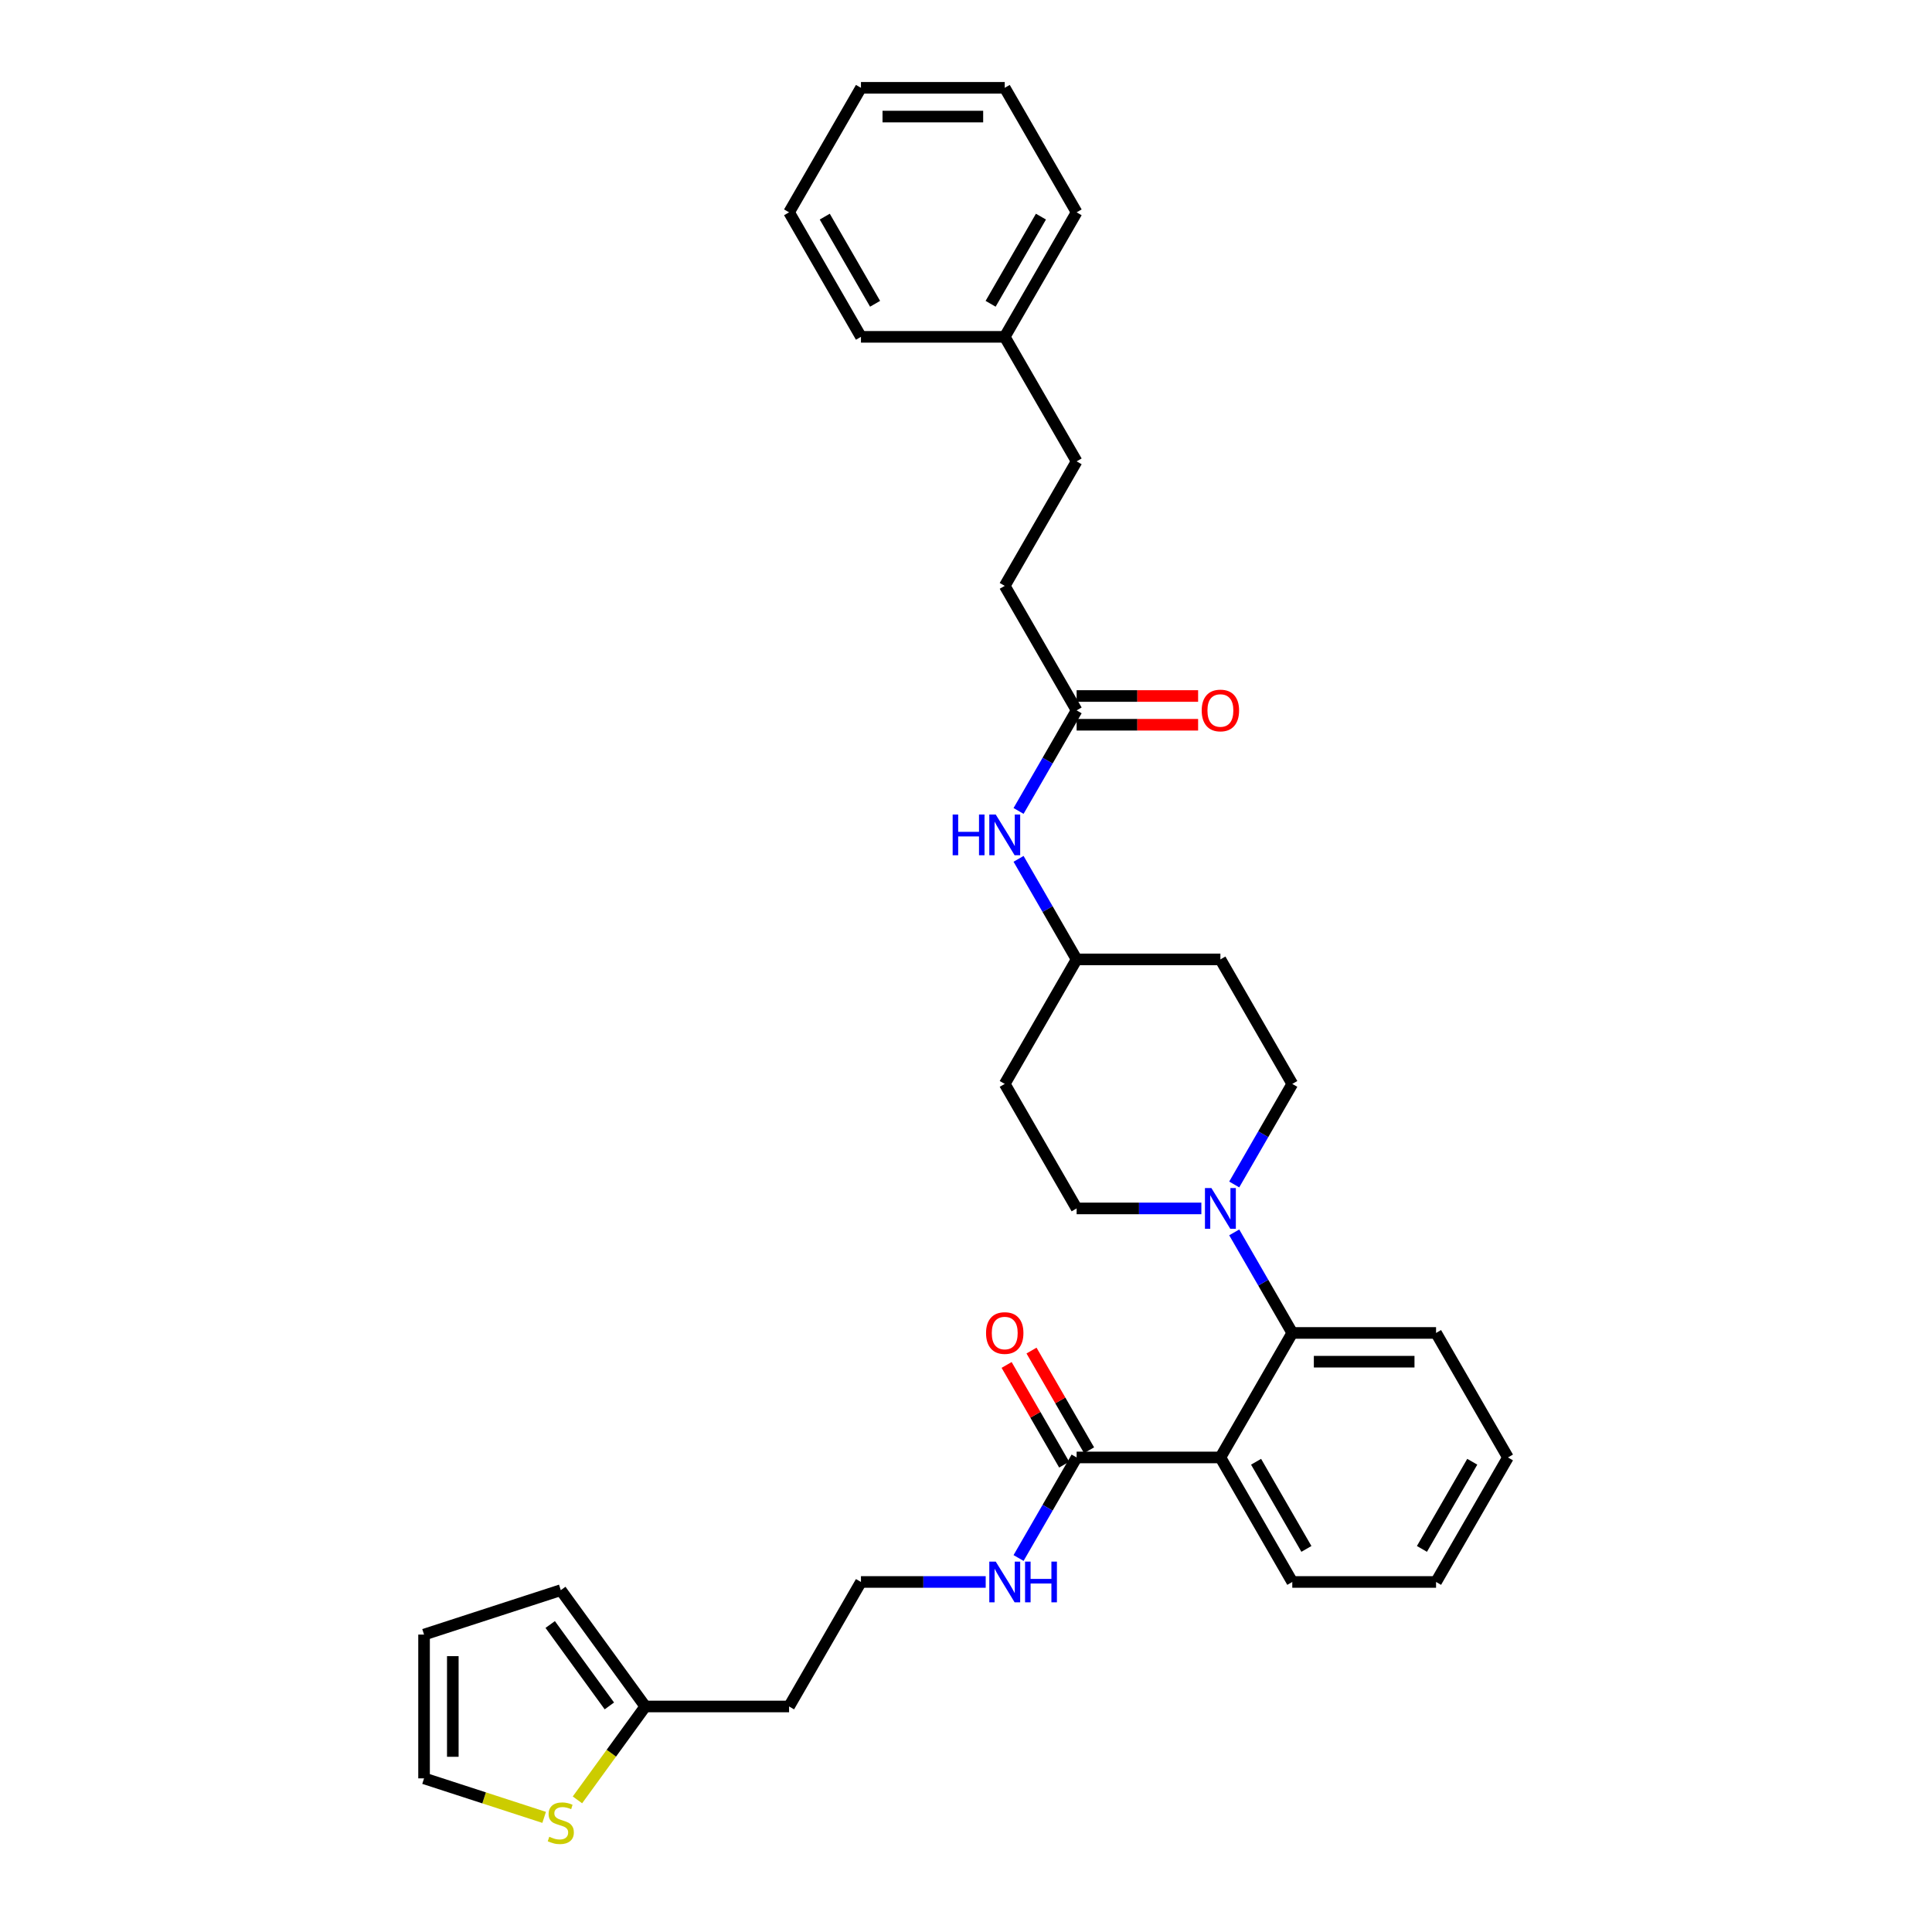 <?xml version='1.0' encoding='iso-8859-1'?>
<svg version='1.1' baseProfile='full'
              xmlns='http://www.w3.org/2000/svg'
                      xmlns:rdkit='http://www.rdkit.org/xml'
                      xmlns:xlink='http://www.w3.org/1999/xlink'
                  xml:space='preserve'
width='1000px' height='1000px' viewBox='0 0 1000 1000'>
<!-- END OF HEADER -->
<rect style='opacity:1.0;fill:#FFFFFF;stroke:none' width='1000' height='1000' x='0' y='0'> </rect>
<path class='bond-0' d='M 631.675,754.373 L 668.884,689.926' style='fill:none;fill-rule:evenodd;stroke:#000000;stroke-width:6px;stroke-linecap:butt;stroke-linejoin:miter;stroke-opacity:1' />
<path class='bond-2' d='M 631.675,754.373 L 557.258,754.373' style='fill:none;fill-rule:evenodd;stroke:#000000;stroke-width:6px;stroke-linecap:butt;stroke-linejoin:miter;stroke-opacity:1' />
<path class='bond-20' d='M 631.675,754.373 L 668.884,818.82' style='fill:none;fill-rule:evenodd;stroke:#000000;stroke-width:6px;stroke-linecap:butt;stroke-linejoin:miter;stroke-opacity:1' />
<path class='bond-20' d='M 650.146,756.599 L 676.192,801.712' style='fill:none;fill-rule:evenodd;stroke:#000000;stroke-width:6px;stroke-linecap:butt;stroke-linejoin:miter;stroke-opacity:1' />
<path class='bond-1' d='M 668.884,689.926 L 653.859,663.901' style='fill:none;fill-rule:evenodd;stroke:#000000;stroke-width:6px;stroke-linecap:butt;stroke-linejoin:miter;stroke-opacity:1' />
<path class='bond-1' d='M 653.859,663.901 L 638.833,637.877' style='fill:none;fill-rule:evenodd;stroke:#0000FF;stroke-width:6px;stroke-linecap:butt;stroke-linejoin:miter;stroke-opacity:1' />
<path class='bond-24' d='M 668.884,689.926 L 743.301,689.926' style='fill:none;fill-rule:evenodd;stroke:#000000;stroke-width:6px;stroke-linecap:butt;stroke-linejoin:miter;stroke-opacity:1' />
<path class='bond-24' d='M 680.046,704.809 L 732.138,704.809' style='fill:none;fill-rule:evenodd;stroke:#000000;stroke-width:6px;stroke-linecap:butt;stroke-linejoin:miter;stroke-opacity:1' />
<path class='bond-7' d='M 638.833,613.081 L 653.859,587.056' style='fill:none;fill-rule:evenodd;stroke:#0000FF;stroke-width:6px;stroke-linecap:butt;stroke-linejoin:miter;stroke-opacity:1' />
<path class='bond-7' d='M 653.859,587.056 L 668.884,561.032' style='fill:none;fill-rule:evenodd;stroke:#000000;stroke-width:6px;stroke-linecap:butt;stroke-linejoin:miter;stroke-opacity:1' />
<path class='bond-8' d='M 621.822,625.479 L 589.54,625.479' style='fill:none;fill-rule:evenodd;stroke:#0000FF;stroke-width:6px;stroke-linecap:butt;stroke-linejoin:miter;stroke-opacity:1' />
<path class='bond-8' d='M 589.54,625.479 L 557.258,625.479' style='fill:none;fill-rule:evenodd;stroke:#000000;stroke-width:6px;stroke-linecap:butt;stroke-linejoin:miter;stroke-opacity:1' />
<path class='bond-10' d='M 563.703,750.652 L 548.806,724.851' style='fill:none;fill-rule:evenodd;stroke:#000000;stroke-width:6px;stroke-linecap:butt;stroke-linejoin:miter;stroke-opacity:1' />
<path class='bond-10' d='M 548.806,724.851 L 533.91,699.05' style='fill:none;fill-rule:evenodd;stroke:#FF0000;stroke-width:6px;stroke-linecap:butt;stroke-linejoin:miter;stroke-opacity:1' />
<path class='bond-10' d='M 550.813,758.094 L 535.917,732.293' style='fill:none;fill-rule:evenodd;stroke:#000000;stroke-width:6px;stroke-linecap:butt;stroke-linejoin:miter;stroke-opacity:1' />
<path class='bond-10' d='M 535.917,732.293 L 521.021,706.491' style='fill:none;fill-rule:evenodd;stroke:#FF0000;stroke-width:6px;stroke-linecap:butt;stroke-linejoin:miter;stroke-opacity:1' />
<path class='bond-14' d='M 557.258,754.373 L 542.233,780.398' style='fill:none;fill-rule:evenodd;stroke:#000000;stroke-width:6px;stroke-linecap:butt;stroke-linejoin:miter;stroke-opacity:1' />
<path class='bond-14' d='M 542.233,780.398 L 527.207,806.422' style='fill:none;fill-rule:evenodd;stroke:#0000FF;stroke-width:6px;stroke-linecap:butt;stroke-linejoin:miter;stroke-opacity:1' />
<path class='bond-3' d='M 298.883,931.611 L 316.445,907.439' style='fill:none;fill-rule:evenodd;stroke:#CCCC00;stroke-width:6px;stroke-linecap:butt;stroke-linejoin:miter;stroke-opacity:1' />
<path class='bond-3' d='M 316.445,907.439 L 334.007,883.267' style='fill:none;fill-rule:evenodd;stroke:#000000;stroke-width:6px;stroke-linecap:butt;stroke-linejoin:miter;stroke-opacity:1' />
<path class='bond-9' d='M 281.648,940.672 L 250.569,930.574' style='fill:none;fill-rule:evenodd;stroke:#CCCC00;stroke-width:6px;stroke-linecap:butt;stroke-linejoin:miter;stroke-opacity:1' />
<path class='bond-9' d='M 250.569,930.574 L 219.49,920.476' style='fill:none;fill-rule:evenodd;stroke:#000000;stroke-width:6px;stroke-linecap:butt;stroke-linejoin:miter;stroke-opacity:1' />
<path class='bond-4' d='M 334.007,883.267 L 408.424,883.267' style='fill:none;fill-rule:evenodd;stroke:#000000;stroke-width:6px;stroke-linecap:butt;stroke-linejoin:miter;stroke-opacity:1' />
<path class='bond-11' d='M 334.007,883.267 L 290.265,823.063' style='fill:none;fill-rule:evenodd;stroke:#000000;stroke-width:6px;stroke-linecap:butt;stroke-linejoin:miter;stroke-opacity:1' />
<path class='bond-11' d='M 315.405,882.985 L 284.786,840.842' style='fill:none;fill-rule:evenodd;stroke:#000000;stroke-width:6px;stroke-linecap:butt;stroke-linejoin:miter;stroke-opacity:1' />
<path class='bond-5' d='M 557.258,367.69 L 542.233,393.715' style='fill:none;fill-rule:evenodd;stroke:#000000;stroke-width:6px;stroke-linecap:butt;stroke-linejoin:miter;stroke-opacity:1' />
<path class='bond-5' d='M 542.233,393.715 L 527.207,419.74' style='fill:none;fill-rule:evenodd;stroke:#0000FF;stroke-width:6px;stroke-linecap:butt;stroke-linejoin:miter;stroke-opacity:1' />
<path class='bond-13' d='M 557.258,375.132 L 588.699,375.132' style='fill:none;fill-rule:evenodd;stroke:#000000;stroke-width:6px;stroke-linecap:butt;stroke-linejoin:miter;stroke-opacity:1' />
<path class='bond-13' d='M 588.699,375.132 L 620.141,375.132' style='fill:none;fill-rule:evenodd;stroke:#FF0000;stroke-width:6px;stroke-linecap:butt;stroke-linejoin:miter;stroke-opacity:1' />
<path class='bond-13' d='M 557.258,360.249 L 588.699,360.249' style='fill:none;fill-rule:evenodd;stroke:#000000;stroke-width:6px;stroke-linecap:butt;stroke-linejoin:miter;stroke-opacity:1' />
<path class='bond-13' d='M 588.699,360.249 L 620.141,360.249' style='fill:none;fill-rule:evenodd;stroke:#FF0000;stroke-width:6px;stroke-linecap:butt;stroke-linejoin:miter;stroke-opacity:1' />
<path class='bond-19' d='M 557.258,367.69 L 520.05,303.243' style='fill:none;fill-rule:evenodd;stroke:#000000;stroke-width:6px;stroke-linecap:butt;stroke-linejoin:miter;stroke-opacity:1' />
<path class='bond-6' d='M 527.207,444.535 L 542.233,470.56' style='fill:none;fill-rule:evenodd;stroke:#0000FF;stroke-width:6px;stroke-linecap:butt;stroke-linejoin:miter;stroke-opacity:1' />
<path class='bond-6' d='M 542.233,470.56 L 557.258,496.585' style='fill:none;fill-rule:evenodd;stroke:#000000;stroke-width:6px;stroke-linecap:butt;stroke-linejoin:miter;stroke-opacity:1' />
<path class='bond-16' d='M 668.884,561.032 L 631.675,496.585' style='fill:none;fill-rule:evenodd;stroke:#000000;stroke-width:6px;stroke-linecap:butt;stroke-linejoin:miter;stroke-opacity:1' />
<path class='bond-15' d='M 557.258,625.479 L 520.05,561.032' style='fill:none;fill-rule:evenodd;stroke:#000000;stroke-width:6px;stroke-linecap:butt;stroke-linejoin:miter;stroke-opacity:1' />
<path class='bond-34' d='M 219.49,920.476 L 219.49,846.059' style='fill:none;fill-rule:evenodd;stroke:#000000;stroke-width:6px;stroke-linecap:butt;stroke-linejoin:miter;stroke-opacity:1' />
<path class='bond-34' d='M 234.374,909.313 L 234.374,857.221' style='fill:none;fill-rule:evenodd;stroke:#000000;stroke-width:6px;stroke-linecap:butt;stroke-linejoin:miter;stroke-opacity:1' />
<path class='bond-12' d='M 290.265,823.063 L 219.49,846.059' style='fill:none;fill-rule:evenodd;stroke:#000000;stroke-width:6px;stroke-linecap:butt;stroke-linejoin:miter;stroke-opacity:1' />
<path class='bond-21' d='M 510.197,818.82 L 477.915,818.82' style='fill:none;fill-rule:evenodd;stroke:#0000FF;stroke-width:6px;stroke-linecap:butt;stroke-linejoin:miter;stroke-opacity:1' />
<path class='bond-21' d='M 477.915,818.82 L 445.632,818.82' style='fill:none;fill-rule:evenodd;stroke:#000000;stroke-width:6px;stroke-linecap:butt;stroke-linejoin:miter;stroke-opacity:1' />
<path class='bond-17' d='M 520.05,561.032 L 557.258,496.585' style='fill:none;fill-rule:evenodd;stroke:#000000;stroke-width:6px;stroke-linecap:butt;stroke-linejoin:miter;stroke-opacity:1' />
<path class='bond-33' d='M 631.675,496.585 L 557.258,496.585' style='fill:none;fill-rule:evenodd;stroke:#000000;stroke-width:6px;stroke-linecap:butt;stroke-linejoin:miter;stroke-opacity:1' />
<path class='bond-18' d='M 408.424,883.267 L 445.632,818.82' style='fill:none;fill-rule:evenodd;stroke:#000000;stroke-width:6px;stroke-linecap:butt;stroke-linejoin:miter;stroke-opacity:1' />
<path class='bond-22' d='M 520.05,303.243 L 557.258,238.796' style='fill:none;fill-rule:evenodd;stroke:#000000;stroke-width:6px;stroke-linecap:butt;stroke-linejoin:miter;stroke-opacity:1' />
<path class='bond-27' d='M 668.884,818.82 L 743.301,818.82' style='fill:none;fill-rule:evenodd;stroke:#000000;stroke-width:6px;stroke-linecap:butt;stroke-linejoin:miter;stroke-opacity:1' />
<path class='bond-23' d='M 557.258,238.796 L 520.05,174.349' style='fill:none;fill-rule:evenodd;stroke:#000000;stroke-width:6px;stroke-linecap:butt;stroke-linejoin:miter;stroke-opacity:1' />
<path class='bond-25' d='M 520.05,174.349 L 557.258,109.902' style='fill:none;fill-rule:evenodd;stroke:#000000;stroke-width:6px;stroke-linecap:butt;stroke-linejoin:miter;stroke-opacity:1' />
<path class='bond-25' d='M 512.741,157.24 L 538.787,112.127' style='fill:none;fill-rule:evenodd;stroke:#000000;stroke-width:6px;stroke-linecap:butt;stroke-linejoin:miter;stroke-opacity:1' />
<path class='bond-26' d='M 520.05,174.349 L 445.632,174.349' style='fill:none;fill-rule:evenodd;stroke:#000000;stroke-width:6px;stroke-linecap:butt;stroke-linejoin:miter;stroke-opacity:1' />
<path class='bond-28' d='M 743.301,689.926 L 780.51,754.373' style='fill:none;fill-rule:evenodd;stroke:#000000;stroke-width:6px;stroke-linecap:butt;stroke-linejoin:miter;stroke-opacity:1' />
<path class='bond-29' d='M 557.258,109.902 L 520.05,45.455' style='fill:none;fill-rule:evenodd;stroke:#000000;stroke-width:6px;stroke-linecap:butt;stroke-linejoin:miter;stroke-opacity:1' />
<path class='bond-30' d='M 445.632,174.349 L 408.424,109.902' style='fill:none;fill-rule:evenodd;stroke:#000000;stroke-width:6px;stroke-linecap:butt;stroke-linejoin:miter;stroke-opacity:1' />
<path class='bond-30' d='M 452.941,157.24 L 426.895,112.127' style='fill:none;fill-rule:evenodd;stroke:#000000;stroke-width:6px;stroke-linecap:butt;stroke-linejoin:miter;stroke-opacity:1' />
<path class='bond-32' d='M 743.301,818.82 L 780.51,754.373' style='fill:none;fill-rule:evenodd;stroke:#000000;stroke-width:6px;stroke-linecap:butt;stroke-linejoin:miter;stroke-opacity:1' />
<path class='bond-32' d='M 735.993,801.712 L 762.039,756.599' style='fill:none;fill-rule:evenodd;stroke:#000000;stroke-width:6px;stroke-linecap:butt;stroke-linejoin:miter;stroke-opacity:1' />
<path class='bond-35' d='M 520.05,45.455 L 445.632,45.455' style='fill:none;fill-rule:evenodd;stroke:#000000;stroke-width:6px;stroke-linecap:butt;stroke-linejoin:miter;stroke-opacity:1' />
<path class='bond-35' d='M 508.887,60.338 L 456.795,60.338' style='fill:none;fill-rule:evenodd;stroke:#000000;stroke-width:6px;stroke-linecap:butt;stroke-linejoin:miter;stroke-opacity:1' />
<path class='bond-31' d='M 408.424,109.902 L 445.632,45.455' style='fill:none;fill-rule:evenodd;stroke:#000000;stroke-width:6px;stroke-linecap:butt;stroke-linejoin:miter;stroke-opacity:1' />
<path  class='atom-2' d='M 627.017 614.941
L 633.923 626.104
Q 634.607 627.205, 635.709 629.2
Q 636.81 631.194, 636.87 631.313
L 636.87 614.941
L 639.668 614.941
L 639.668 636.016
L 636.78 636.016
L 629.368 623.812
Q 628.505 622.383, 627.582 620.746
Q 626.689 619.109, 626.421 618.603
L 626.421 636.016
L 623.683 636.016
L 623.683 614.941
L 627.017 614.941
' fill='#0000FF'/>
<path  class='atom-4' d='M 284.312 950.706
Q 284.55 950.795, 285.532 951.212
Q 286.515 951.628, 287.586 951.896
Q 288.688 952.134, 289.759 952.134
Q 291.754 952.134, 292.915 951.182
Q 294.076 950.199, 294.076 948.503
Q 294.076 947.342, 293.48 946.627
Q 292.915 945.913, 292.022 945.526
Q 291.129 945.139, 289.64 944.693
Q 287.765 944.127, 286.634 943.591
Q 285.532 943.055, 284.729 941.924
Q 283.955 940.793, 283.955 938.888
Q 283.955 936.239, 285.741 934.602
Q 287.557 932.964, 291.129 932.964
Q 293.569 932.964, 296.338 934.125
L 295.653 936.417
Q 293.123 935.376, 291.218 935.376
Q 289.164 935.376, 288.033 936.239
Q 286.902 937.072, 286.931 938.531
Q 286.931 939.662, 287.497 940.347
Q 288.092 941.031, 288.926 941.418
Q 289.789 941.805, 291.218 942.252
Q 293.123 942.847, 294.254 943.442
Q 295.385 944.038, 296.189 945.258
Q 297.022 946.449, 297.022 948.503
Q 297.022 951.42, 295.058 952.998
Q 293.123 954.545, 289.878 954.545
Q 288.003 954.545, 286.574 954.129
Q 285.175 953.742, 283.508 953.057
L 284.312 950.706
' fill='#CCCC00'/>
<path  class='atom-7' d='M 493.096 421.6
L 495.953 421.6
L 495.953 430.56
L 506.729 430.56
L 506.729 421.6
L 509.586 421.6
L 509.586 442.675
L 506.729 442.675
L 506.729 432.941
L 495.953 432.941
L 495.953 442.675
L 493.096 442.675
L 493.096 421.6
' fill='#0000FF'/>
<path  class='atom-7' d='M 515.391 421.6
L 522.297 432.763
Q 522.982 433.864, 524.083 435.858
Q 525.184 437.853, 525.244 437.972
L 525.244 421.6
L 528.042 421.6
L 528.042 442.675
L 525.155 442.675
L 517.743 430.47
Q 516.879 429.042, 515.957 427.404
Q 515.064 425.767, 514.796 425.261
L 514.796 442.675
L 512.057 442.675
L 512.057 421.6
L 515.391 421.6
' fill='#0000FF'/>
<path  class='atom-11' d='M 510.375 689.986
Q 510.375 684.925, 512.876 682.097
Q 515.376 679.269, 520.05 679.269
Q 524.723 679.269, 527.223 682.097
Q 529.724 684.925, 529.724 689.986
Q 529.724 695.105, 527.194 698.023
Q 524.663 700.91, 520.05 700.91
Q 515.406 700.91, 512.876 698.023
Q 510.375 695.135, 510.375 689.986
M 520.05 698.529
Q 523.264 698.529, 524.991 696.385
Q 526.747 694.212, 526.747 689.986
Q 526.747 685.848, 524.991 683.764
Q 523.264 681.651, 520.05 681.651
Q 516.835 681.651, 515.078 683.734
Q 513.352 685.818, 513.352 689.986
Q 513.352 694.242, 515.078 696.385
Q 516.835 698.529, 520.05 698.529
' fill='#FF0000'/>
<path  class='atom-14' d='M 622.001 367.75
Q 622.001 362.689, 624.501 359.862
Q 627.002 357.034, 631.675 357.034
Q 636.349 357.034, 638.849 359.862
Q 641.349 362.689, 641.349 367.75
Q 641.349 372.87, 638.819 375.787
Q 636.289 378.674, 631.675 378.674
Q 627.032 378.674, 624.501 375.787
Q 622.001 372.899, 622.001 367.75
M 631.675 376.293
Q 634.89 376.293, 636.617 374.15
Q 638.373 371.977, 638.373 367.75
Q 638.373 363.612, 636.617 361.529
Q 634.89 359.415, 631.675 359.415
Q 628.46 359.415, 626.704 361.499
Q 624.978 363.582, 624.978 367.75
Q 624.978 372.006, 626.704 374.15
Q 628.46 376.293, 631.675 376.293
' fill='#FF0000'/>
<path  class='atom-15' d='M 515.391 808.283
L 522.297 819.445
Q 522.982 820.547, 524.083 822.541
Q 525.184 824.536, 525.244 824.655
L 525.244 808.283
L 528.042 808.283
L 528.042 829.358
L 525.155 829.358
L 517.743 817.153
Q 516.879 815.725, 515.957 814.087
Q 515.064 812.45, 514.796 811.944
L 514.796 829.358
L 512.057 829.358
L 512.057 808.283
L 515.391 808.283
' fill='#0000FF'/>
<path  class='atom-15' d='M 530.572 808.283
L 533.43 808.283
L 533.43 817.243
L 544.205 817.243
L 544.205 808.283
L 547.063 808.283
L 547.063 829.358
L 544.205 829.358
L 544.205 819.624
L 533.43 819.624
L 533.43 829.358
L 530.572 829.358
L 530.572 808.283
' fill='#0000FF'/>
</svg>
